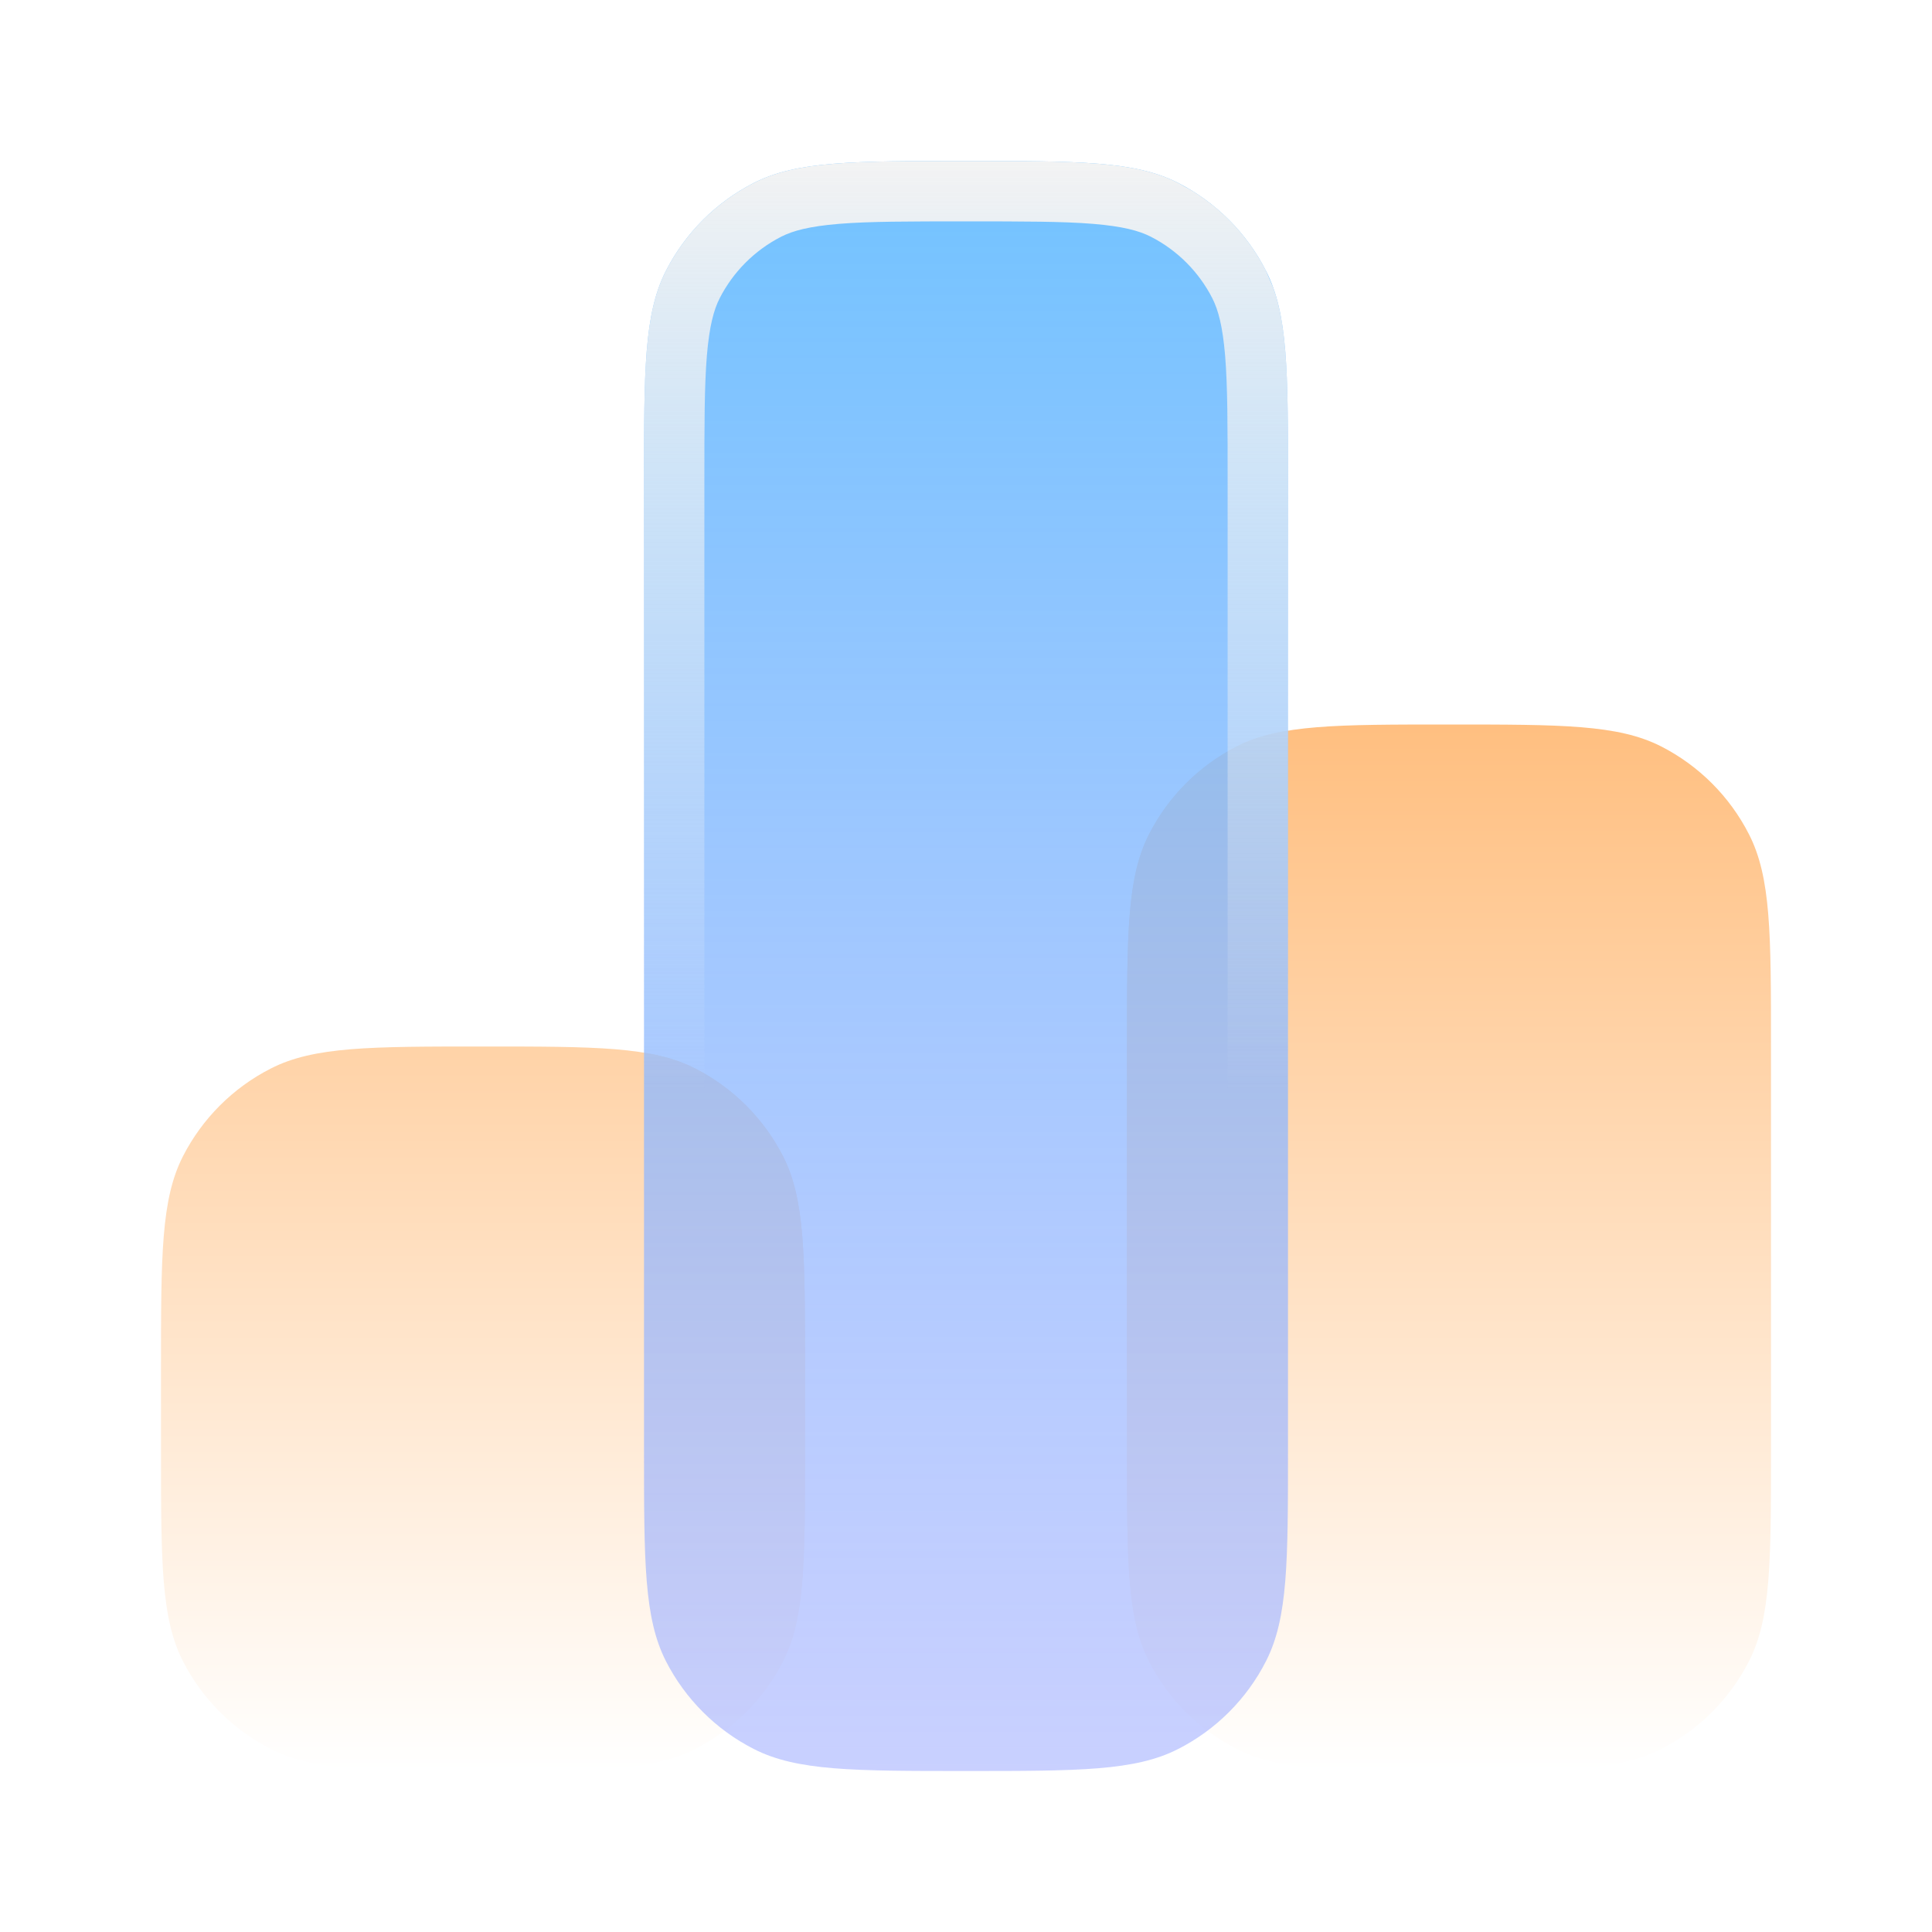 <?xml version="1.0" encoding="UTF-8" standalone="no"?>
<svg width="24px" height="24px" viewBox="0 0 24 24" xmlns="http://www.w3.org/2000/svg"><g fill="none" class="nc-icon-wrapper"><path d="M6 13C7.4 13 8.1 13 8.635 13.273C9.105 13.512 9.488 13.895 9.728 14.365C10 14.9 10 15.6 10 17V18C10 19.4 10 20.1 9.728 20.635C9.488 21.105 9.105 21.488 8.635 21.727C8.1 22 7.4 22 6 22C4.6 22 3.9 22 3.365 21.727C2.895 21.488 2.512 21.105 2.272 20.635C2 20.1 2 19.4 2 18V17C2 15.6 2 14.9 2.272 14.365C2.512 13.895 2.895 13.512 3.365 13.273C3.9 13 4.6 13 6 13ZM18 9C19.4 9 20.1 9 20.635 9.272C21.105 9.512 21.488 9.895 21.727 10.365C22 10.9 22 11.6 22 13V18C22 19.4 22 20.1 21.727 20.635C21.488 21.105 21.105 21.488 20.635 21.727C20.1 22 19.4 22 18 22C16.6 22 15.9 22 15.365 21.727C14.895 21.488 14.512 21.105 14.273 20.635C14 20.1 14 19.4 14 18V13C14 11.6 14 10.9 14.273 10.365C14.512 9.895 14.895 9.512 15.365 9.272C15.9 9 16.6 9 18 9Z" fill="url(#yxgvamtit5-1760519092841-4066973_chart-bar_existing_0_7wuvoawa6)" data-glass="origin" mask="url(#yxgvamtit5-1760519092841-4066973_chart-bar_mask_sz2xbmo74)"></path><path d="M6 13C7.4 13 8.1 13 8.635 13.273C9.105 13.512 9.488 13.895 9.728 14.365C10 14.9 10 15.6 10 17V18C10 19.4 10 20.1 9.728 20.635C9.488 21.105 9.105 21.488 8.635 21.727C8.1 22 7.4 22 6 22C4.6 22 3.9 22 3.365 21.727C2.895 21.488 2.512 21.105 2.272 20.635C2 20.1 2 19.4 2 18V17C2 15.6 2 14.9 2.272 14.365C2.512 13.895 2.895 13.512 3.365 13.273C3.9 13 4.6 13 6 13ZM18 9C19.4 9 20.1 9 20.635 9.272C21.105 9.512 21.488 9.895 21.727 10.365C22 10.9 22 11.6 22 13V18C22 19.4 22 20.1 21.727 20.635C21.488 21.105 21.105 21.488 20.635 21.727C20.1 22 19.4 22 18 22C16.6 22 15.9 22 15.365 21.727C14.895 21.488 14.512 21.105 14.273 20.635C14 20.1 14 19.4 14 18V13C14 11.6 14 10.9 14.273 10.365C14.512 9.895 14.895 9.512 15.365 9.272C15.9 9 16.6 9 18 9Z" fill="url(#yxgvamtit5-1760519092841-4066973_chart-bar_existing_0_7wuvoawa6)" data-glass="clone" filter="url(#yxgvamtit5-1760519092841-4066973_chart-bar_filter_5oyprhqw4)" clip-path="url(#yxgvamtit5-1760519092841-4066973_chart-bar_clipPath_zpbwuh8lh)"></path><path d="M16 6C16 4.6 16 3.9 15.727 3.365C15.488 2.895 15.105 2.512 14.635 2.272C14.1 2 13.4 2 12 2C10.6 2 9.9 2 9.365 2.272C8.895 2.512 8.512 2.895 8.272 3.365C8 3.9 8 4.6 8 6L8 18C8 19.4 8 20.1 8.272 20.635C8.512 21.105 8.895 21.488 9.365 21.727C9.9 22 10.6 22 12 22C13.4 22 14.1 22 14.635 21.727C15.105 21.488 15.488 21.105 15.727 20.635C16 20.1 16 19.4 16 18L16 6Z" fill="url(#yxgvamtit5-1760519092841-4066973_chart-bar_existing_1_0z3gzodnl)" data-glass="blur"></path><path d="M8.75 18L8.75 6C8.75 5.288 8.75 4.798 8.781 4.419C8.812 4.049 8.867 3.849 8.94 3.705C9.108 3.376 9.376 3.108 9.705 2.94C9.849 2.867 10.049 2.812 10.419 2.781C10.798 2.75 11.288 2.75 12 2.75C12.712 2.75 13.202 2.75 13.581 2.781C13.951 2.812 14.151 2.867 14.295 2.94C14.624 3.108 14.892 3.376 15.06 3.705C15.133 3.849 15.188 4.049 15.219 4.419C15.25 4.798 15.25 5.288 15.25 6L15.25 18C15.25 18.712 15.25 19.202 15.219 19.581C15.188 19.951 15.133 20.151 15.06 20.295C14.892 20.624 14.624 20.892 14.295 21.06C14.151 21.133 13.951 21.189 13.581 21.219C13.202 21.25 12.712 21.25 12 21.25L12 22C13.225 22 13.914 22 14.426 21.817L14.635 21.727C15.105 21.488 15.488 21.105 15.727 20.635C16 20.1 16 19.4 16 18L16 6C16 4.775 16 4.086 15.817 3.574L15.727 3.365C15.518 2.954 15.199 2.609 14.808 2.369L14.635 2.272C14.1 2 13.4 2 12 2C10.6 2 9.9 2 9.365 2.272C8.895 2.512 8.512 2.895 8.272 3.365C8 3.9 8 4.6 8 6L8 18C8 19.4 8 20.1 8.272 20.635L8.369 20.808C8.609 21.199 8.954 21.518 9.365 21.727L9.574 21.817C10.086 22 10.775 22 12 22L12 21.25C11.288 21.25 10.798 21.25 10.419 21.219C10.049 21.189 9.849 21.133 9.705 21.06C9.376 20.892 9.108 20.624 8.94 20.295C8.867 20.151 8.812 19.951 8.781 19.581C8.75 19.202 8.75 18.712 8.75 18Z" fill="url(#yxgvamtit5-1760519092841-4066973_chart-bar_existing_2_viw9a7la1)"></path><defs><linearGradient id="yxgvamtit5-1760519092841-4066973_chart-bar_existing_0_7wuvoawa6" x1="12" y1="9" x2="12" y2="22" gradientUnits="userSpaceOnUse"><stop stop-color="rgba(255, 191, 128, 1)" data-glass-11="on"></stop><stop offset="1" stop-color="rgba(255, 255, 255, 1)" data-glass-12="on"></stop></linearGradient><linearGradient id="yxgvamtit5-1760519092841-4066973_chart-bar_existing_1_0z3gzodnl" x1="12" y1="2" x2="12" y2="22" gradientUnits="userSpaceOnUse"><stop stop-color="rgba(114, 195, 255, 1)" data-glass-21="on"></stop><stop offset="1" stop-color="rgba(165, 177, 255, 0.6)" data-glass-22="on"></stop></linearGradient><linearGradient id="yxgvamtit5-1760519092841-4066973_chart-bar_existing_2_viw9a7la1" x1="12" y1="2" x2="12" y2="13.582" gradientUnits="userSpaceOnUse"><stop stop-color="rgba(243, 243, 243, 1)" data-glass-light="on"></stop><stop offset="1" stop-color="rgba(243, 243, 243, 1)" stop-opacity="0" data-glass-light="on"></stop></linearGradient><filter id="yxgvamtit5-1760519092841-4066973_chart-bar_filter_5oyprhqw4" x="-100%" y="-100%" width="400%" height="400%" filterUnits="objectBoundingBox" primitiveUnits="userSpaceOnUse"><feGaussianBlur stdDeviation="2" x="0%" y="0%" width="100%" height="100%" in="SourceGraphic" edgeMode="none" result="blur"></feGaussianBlur></filter><clipPath id="yxgvamtit5-1760519092841-4066973_chart-bar_clipPath_zpbwuh8lh"><path d="M16 6C16 4.6 16 3.9 15.727 3.365C15.488 2.895 15.105 2.512 14.635 2.272C14.1 2 13.4 2 12 2C10.6 2 9.9 2 9.365 2.272C8.895 2.512 8.512 2.895 8.272 3.365C8 3.9 8 4.6 8 6L8 18C8 19.4 8 20.1 8.272 20.635C8.512 21.105 8.895 21.488 9.365 21.727C9.9 22 10.6 22 12 22C13.4 22 14.1 22 14.635 21.727C15.105 21.488 15.488 21.105 15.727 20.635C16 20.1 16 19.4 16 18L16 6Z" fill="url(#yxgvamtit5-1760519092841-4066973_chart-bar_existing_1_0z3gzodnl)"></path></clipPath><mask id="yxgvamtit5-1760519092841-4066973_chart-bar_mask_sz2xbmo74"><rect width="100%" height="100%" fill="#FFF"></rect><path d="M16 6C16 4.6 16 3.9 15.727 3.365C15.488 2.895 15.105 2.512 14.635 2.272C14.1 2 13.4 2 12 2C10.6 2 9.9 2 9.365 2.272C8.895 2.512 8.512 2.895 8.272 3.365C8 3.9 8 4.6 8 6L8 18C8 19.4 8 20.1 8.272 20.635C8.512 21.105 8.895 21.488 9.365 21.727C9.9 22 10.6 22 12 22C13.4 22 14.1 22 14.635 21.727C15.105 21.488 15.488 21.105 15.727 20.635C16 20.1 16 19.4 16 18L16 6Z" fill="#000"></path></mask></defs></g></svg>